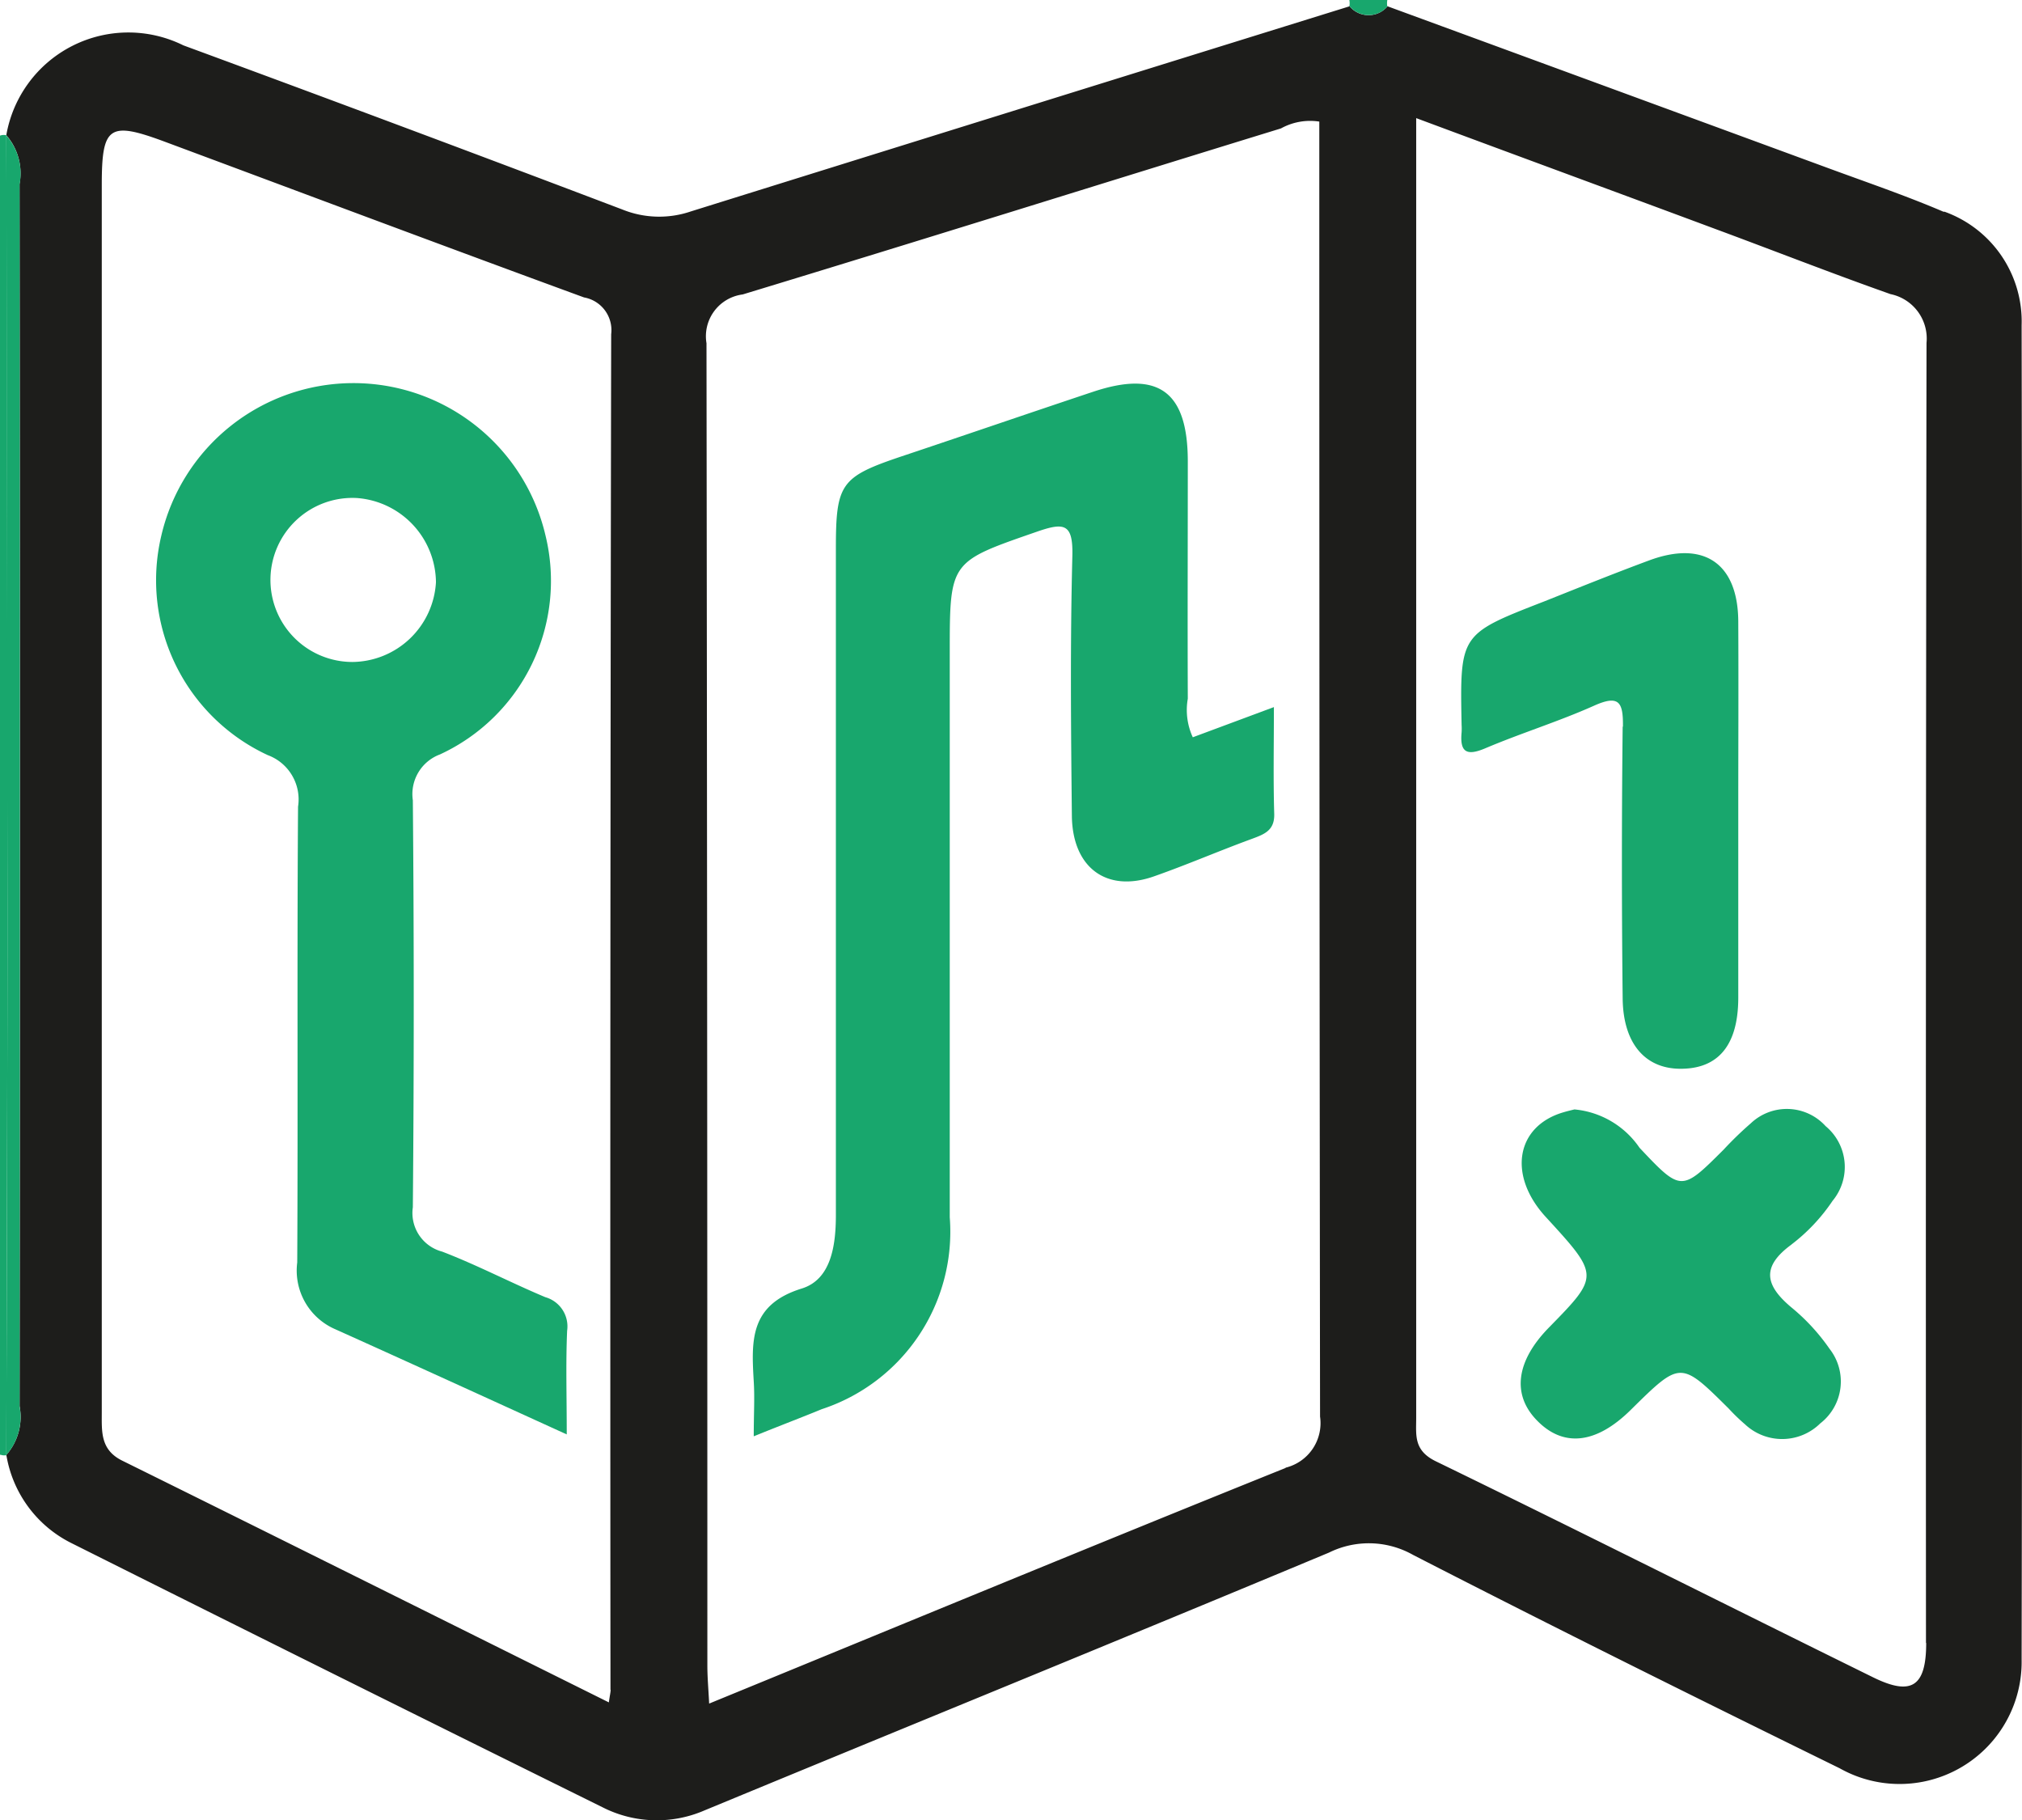 <svg xmlns="http://www.w3.org/2000/svg" xmlns:xlink="http://www.w3.org/1999/xlink" width="37.272" height="33.551" viewBox="0 0 37.272 33.551">
  <defs>
    <clipPath id="clip-path">
      <rect id="Rectangle_1158" data-name="Rectangle 1158" width="37.272" height="33.551" fill="#18a76d"/>
    </clipPath>
  </defs>
  <g id="Group_1038" data-name="Group 1038" transform="translate(0 0)">
    <g id="Group_1037" data-name="Group 1037" transform="translate(0 0)" clip-path="url(#clip-path)">
      <path id="Path_2473" data-name="Path 2473" d="M.117,2.144A.2.2,0,0,0,0,2.151V26.463l.058.012.059,0c.007-3.372.021-6.746.02-10.118q0-7.1-.02-14.208" transform="translate(0 0.349)" fill="#18a76d"/>
      <path id="Path_2474" data-name="Path 2474" d="M22.081,0h-.7a.319.319,0,0,1,0,.12h.7a.345.345,0,0,1,0-.12" transform="translate(3.492 0)" fill="#18a76d"/>
      <path id="Path_2475" data-name="Path 2475" d="M35.819,3.891c-.7-.3-1.423-.546-2.137-.809Q29.623,1.59,25.561.1a.456.456,0,0,1-.7,0q-6.071,1.886-12.14,3.78a1.81,1.81,0,0,1-1.266-.035Q7.416,2.312,3.364.82A2.284,2.284,0,0,0,.1,2.476a1.066,1.066,0,0,1,.244.9Q.358,14.64.345,25.9a1.062,1.062,0,0,1-.244.9A2.217,2.217,0,0,0,1.29,28.42q4.893,2.45,9.8,4.874a2.208,2.208,0,0,0,1.88.058C16.8,31.768,20.649,30.2,24.482,28.6a1.658,1.658,0,0,1,1.55.043c2.607,1.339,5.233,2.642,7.864,3.933a2.25,2.25,0,0,0,3.353-2.007q.021-12.293,0-24.587a2.149,2.149,0,0,0-1.432-2.1M11.24,31.128c0,.045-.013.091-.033.233-3.034-1.508-6-2.987-8.975-4.458-.4-.2-.372-.536-.372-.886q0-3.539,0-7.079V3.393c0-1.09.135-1.18,1.175-.792,2.572.957,5.14,1.922,7.715,2.865a.612.612,0,0,1,.5.678q-.023,12.492-.013,24.984m12.445-4.088c-3.527,1.419-7.04,2.873-10.626,4.343-.013-.265-.033-.482-.033-.7q0-12.185-.016-24.372a.777.777,0,0,1,.667-.9c3.312-1.006,6.615-2.043,9.922-3.06a1.111,1.111,0,0,1,.707-.126v.677q0,11.6.014,23.192a.845.845,0,0,1-.635.941M35.49,30.265c0,.806-.27.983-.981.633-2.692-1.325-5.371-2.674-8.069-3.986-.4-.2-.351-.479-.351-.792V2.161c1.879.7,3.692,1.365,5.5,2.038,1.082.4,2.156.822,3.243,1.206a.836.836,0,0,1,.664.9q-.017,11.981-.01,23.961" transform="translate(0.016 0.016)" fill="#1d1d1b"/>
      <path id="Path_2476" data-name="Path 2476" d="M.345,25.566q.01-11.26,0-22.519a1.066,1.066,0,0,0-.244-.9q.01,7.1.02,14.209C.122,19.724.108,23.1.1,26.469a1.063,1.063,0,0,0,.244-.9" transform="translate(0.016 0.35)" fill="#18a76d"/>
      <path id="Path_2477" data-name="Path 2477" d="M22.086.1h-.7a.458.458,0,0,0,.7,0" transform="translate(3.492 0.016)" fill="#18a76d"/>
      <path id="Path_2478" data-name="Path 2478" d="M21.539,12.039l-1.5.558a1.2,1.2,0,0,1-.092-.711c-.006-1.458,0-2.915,0-4.373,0-1.289-.54-1.686-1.746-1.284-1.182.394-2.362.8-3.541,1.194-1.111.375-1.2.5-1.2,1.694q0,6.142,0,12.285c0,.57-.091,1.189-.629,1.355-.967.3-.928.967-.885,1.714.019.3,0,.6,0,1.01.491-.2.875-.344,1.253-.5a3.442,3.442,0,0,0,2.36-3.538V11.029c0-1.683.006-1.666,1.612-2.223.5-.173.663-.148.648.449-.041,1.595-.026,3.192-.009,4.788.01.962.644,1.423,1.512,1.118.61-.214,1.2-.47,1.81-.693.229-.085.418-.155.408-.463-.019-.634-.006-1.268-.006-1.966" transform="translate(1.948 0.992)" fill="#18a76d"/>
      <path id="Path_2479" data-name="Path 2479" d="M26.13,11.966q-.028,2.5,0,5c.007.849.43,1.322,1.112,1.3.667-.017,1.016-.454,1.019-1.3,0-1.159,0-2.316,0-3.474s.006-2.315,0-3.472c-.007-1.071-.636-1.5-1.651-1.12-.65.241-1.291.5-1.937.757-1.544.6-1.544.6-1.512,2.273a1.1,1.1,0,0,1,0,.138c-.035.372.1.435.439.291.658-.279,1.346-.491,2-.783.465-.209.54-.065.535.38" transform="translate(3.781 1.432)" fill="#18a76d"/>
      <path id="Path_2480" data-name="Path 2480" d="M29.086,20.069a3.375,3.375,0,0,0,.758-.805.978.978,0,0,0-.128-1.377.965.965,0,0,0-1.379-.052,6.49,6.49,0,0,0-.5.484c-.778.776-.783.782-1.551-.033a1.633,1.633,0,0,0-1.2-.707c-.03.008-.12.028-.207.054-.87.257-1.024,1.157-.328,1.921,1,1.09,1,1.09.06,2.05-.6.615-.679,1.227-.223,1.7.491.512,1.1.444,1.741-.192.913-.9.913-.9,1.8-.02a3.5,3.5,0,0,0,.3.29,1,1,0,0,0,1.388-.016.976.976,0,0,0,.172-1.374,3.738,3.738,0,0,0-.7-.761c-.486-.406-.568-.749,0-1.163" transform="translate(3.936 2.869)" fill="#18a76d"/>
      <path id="Path_2481" data-name="Path 2481" d="M9.647,22.917c-.639-.268-1.254-.591-1.9-.839a.736.736,0,0,1-.541-.818q.033-3.746,0-7.5a.78.78,0,0,1,.5-.846A3.524,3.524,0,0,0,9.652,8.881a3.636,3.636,0,0,0-7.085.012,3.552,3.552,0,0,0,1.965,4.034.87.87,0,0,1,.558.95c-.02,2.8,0,5.6-.015,8.4a1.178,1.178,0,0,0,.7,1.231c1.387.624,2.769,1.256,4.268,1.939,0-.71-.019-1.311.007-1.91a.56.56,0,0,0-.4-.619M6.093,11.21a1.512,1.512,0,1,1,.078-3.022A1.572,1.572,0,0,1,7.632,9.74a1.558,1.558,0,0,1-1.539,1.47" transform="translate(0.404 0.991)" fill="#18a76d"/>
    </g>
  </g>
</svg>
